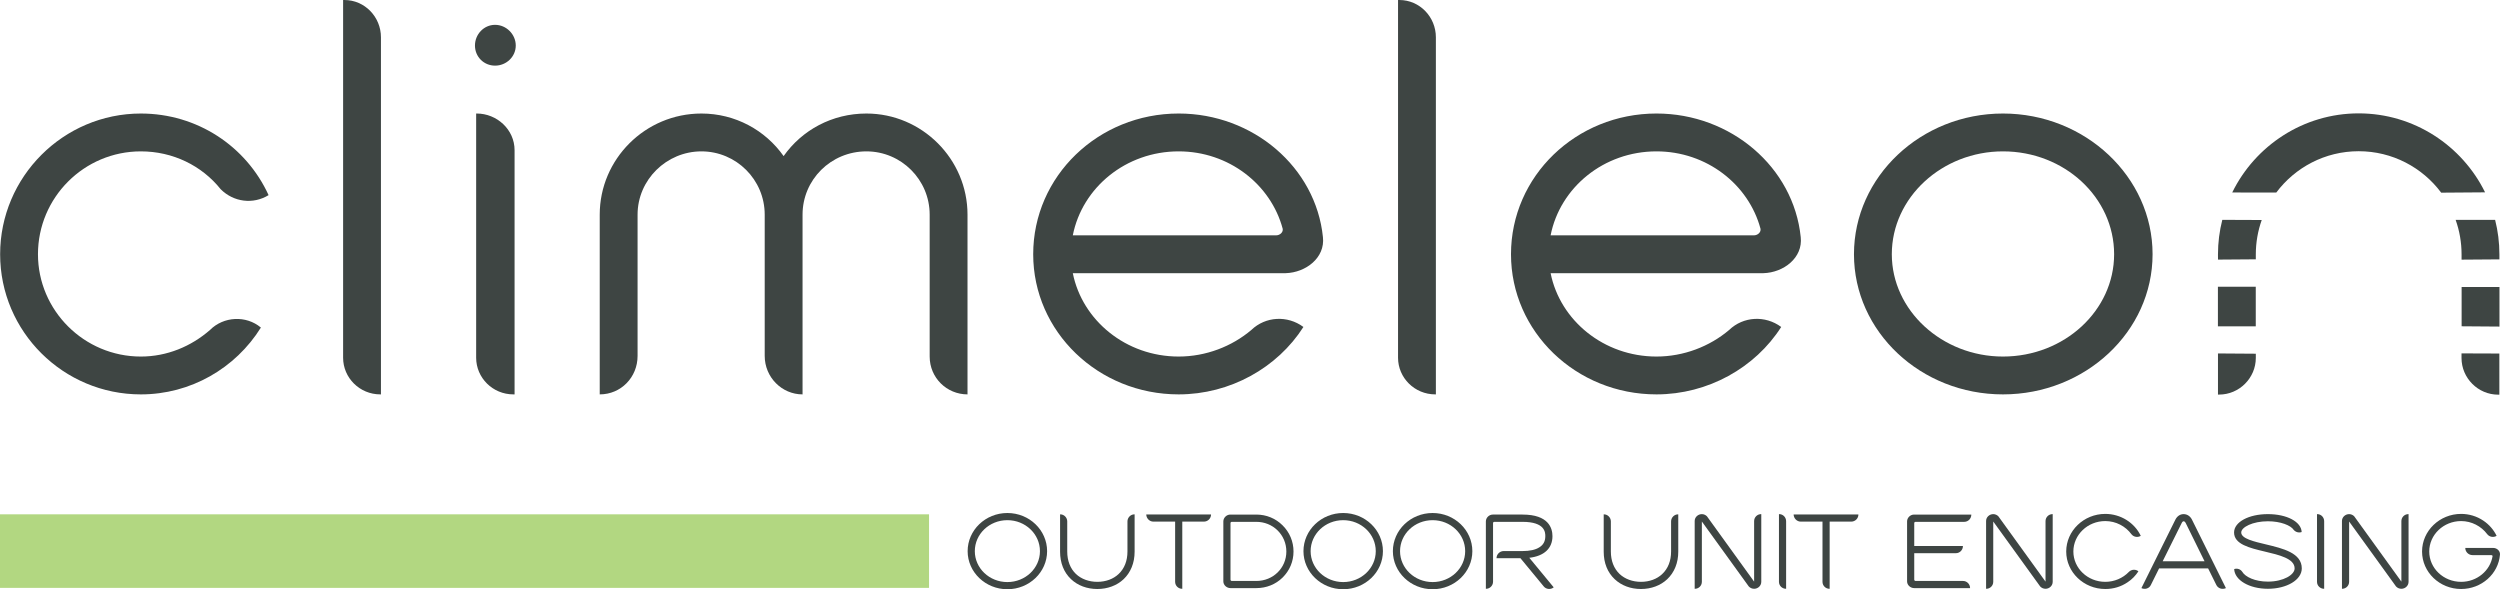 <!-- Generator: Adobe Illustrator 19.1.0, SVG Export Plug-In  -->
<svg version="1.1"
	 xmlns="http://www.w3.org/2000/svg" xmlns:xlink="http://www.w3.org/1999/xlink" xmlns:a="http://ns.adobe.com/AdobeSVGViewerExtensions/3.0/"
	 x="0px" y="0px" width="498.072px" height="117.393px" viewBox="0 0 498.072 117.393"
	 style="overflow:scroll;enable-background:new 0 0 498.072 117.393;" xml:space="preserve">
<style type="text/css">
	.st0{fill:#3E4543;}
	.st1{fill:#B2D781;}
</style>
<defs>
</defs>
<g>
	<g>
		<path class="st0" d="M43.964,37.696c-3.767-4.714-9.542-7.539-15.902-7.539c-11.311,0-20.498,9.188-20.498,20.496
			c0,11.192,9.188,20.382,20.498,20.382c5.184,0,10.011-2.004,13.783-5.303c2.708-2.709,7.187-2.944,10.131-0.471
			c-5.067,8.129-14.019,13.313-23.914,13.313c-15.431,0-28.037-12.486-28.037-27.921c0-15.431,12.606-28.036,28.037-28.036
			c11.191,0,20.97,6.48,25.445,16.258C50.444,40.758,46.557,40.288,43.964,37.696z"/>
		<path class="st0" d="M75.777,78.574c-4.124,0-7.42-3.3-7.42-7.305V0h0.236c4.12,0,7.303,3.416,7.303,7.421v71.153H75.777z"/>
		<path class="st0" d="M98.634,13.077c-2.24,0-4.007-1.768-4.007-4.005s1.768-4.124,4.007-4.124c2.236,0,4.12,1.886,4.12,4.124
			S100.87,13.077,98.634,13.077z M102.286,78.574c-4.124,0-7.423-3.3-7.423-7.305V22.617h0.116c4.007,0,7.539,3.182,7.539,7.305
			v48.652H102.286z"/>
		<path class="st0" d="M192.756,78.574c-4.123,0-7.539-3.3-7.539-7.539V42.762c0-6.951-5.655-12.604-12.603-12.604
			c-7.071,0-12.723,5.653-12.723,12.604v35.813c-4.124,0-7.539-3.418-7.539-7.659V42.762c0-6.951-5.655-12.604-12.607-12.604
			c-6.951,0-12.722,5.653-12.722,12.604v28.153c0,4.241-3.3,7.659-7.54,7.659V42.762c0-11.072,9.071-20.144,20.262-20.144
			c6.716,0,12.723,3.299,16.375,8.482c3.651-5.184,9.659-8.482,16.494-8.482c11.071,0,20.142,9.072,20.142,20.144V78.574z"/>
		<path class="st0" d="M256.142,54.424c-10.012,0-36.753,0-42.408,0c1.884,9.424,10.603,16.611,21.086,16.611
			c5.419,0,10.602-2.004,14.49-5.303c2.828-2.709,7.187-2.944,10.367-0.589c-5.184,8.128-14.606,13.431-24.857,13.431
			c-16.019,0-28.978-12.486-28.978-27.921c0-15.549,12.959-28.036,28.978-28.036c14.842,0,27.33,10.722,28.745,24.62
			C264.036,51.361,260.149,54.307,256.142,54.424z M234.82,30.157c-10.483,0-19.203,7.185-21.086,16.728h40.524
			c0.708,0,1.415-0.59,1.296-1.295C253.198,36.754,244.834,30.157,234.82,30.157z"/>
		<path class="st0" d="M285.954,78.574c-4.125,0-7.424-3.3-7.424-7.305V0h0.236c4.123,0,7.303,3.416,7.303,7.421v71.153H285.954z"/>
		<path class="st0" d="M351.335,54.424c-10.015,0-36.756,0-42.408,0c1.885,9.424,10.604,16.611,21.086,16.611
			c5.42,0,10.603-2.004,14.49-5.303c2.824-2.709,7.184-2.944,10.363-0.589c-5.18,8.128-14.606,13.431-24.853,13.431
			c-16.022,0-28.98-12.486-28.98-27.921c0-15.549,12.959-28.036,28.98-28.036c14.843,0,27.33,10.722,28.742,24.62
			C359.227,51.361,355.339,54.307,351.335,54.424z M330.013,30.157c-10.482,0-19.201,7.185-21.086,16.728h40.525
			c0.704,0,1.411-0.59,1.296-1.295C348.392,36.754,340.024,30.157,330.013,30.157z"/>
		<path class="st0" d="M399.049,78.574c-16.374,0-29.685-12.486-29.685-27.921c0-15.431,13.311-28.036,29.685-28.036
			c16.375,0,29.806,12.605,29.806,28.036C428.854,66.088,415.424,78.574,399.049,78.574z M399.049,30.157
			c-12.13,0-22.146,9.188-22.146,20.496c0,11.192,10.016,20.382,22.146,20.382c12.251,0,22.145-9.19,22.145-20.382
			C421.194,39.346,411.3,30.157,399.049,30.157z"/>
		<g>
			<path class="st0" d="M486.341,38.365c-3.74-5-9.709-8.238-16.424-8.238c-6.712,0-12.681,3.24-16.42,8.238l-8.773-0.016
				c4.567-9.316,14.161-15.762,25.192-15.762c11.025,0,20.606,6.432,25.182,15.732l-8.744,0.066
				C486.351,38.379,486.345,38.372,486.341,38.365z"/>
			<path class="st0" d="M450.602,43.832c-0.764,2.148-1.18,4.461-1.18,6.869v0.963l-7.532,0.057l-0.007-1.02
				c0-2.379,0.299-4.691,0.863-6.9L450.602,43.832z"/>
			<path class="st0" d="M490.415,51.73v-1.049c0-2.412-0.416-4.729-1.184-6.879l7.867,0.005c0.561,2.202,0.855,4.506,0.855,6.874
				v0.993L490.415,51.73z"/>
			<path class="st0" d="M490.426,65.006v-7.831h7.54v7.888L490.426,65.006z"/>
			<path class="st0" d="M449.413,57.129v7.892l-7.541-0.003v-7.893L449.413,57.129z"/>
			<path class="st0" d="M449.423,70.47v0.835c0,4.005-3.3,7.305-7.303,7.305h-0.236v-8.194L449.423,70.47z"/>
			<path class="st0" d="M497.708,78.629c-4.004,0-7.303-3.299-7.303-7.305v-0.918l7.539,0.028v8.194H497.708z"/>
		</g>
	</g>
	<rect y="102.467" class="st1" width="185.094" height="14.656"/>
	<g>
		<path class="st0" d="M200.697,117.393c-4.37,0-7.916-3.411-7.916-7.584c0-4.189,3.546-7.603,7.916-7.603
			c4.374,0,7.916,3.413,7.916,7.603C208.613,113.981,205.071,117.393,200.697,117.393z M200.697,103.633
			c-3.592,0-6.486,2.764-6.486,6.176c0,3.392,2.895,6.156,6.486,6.156c3.592,0,6.49-2.765,6.49-6.156
			C207.188,106.396,204.289,103.633,200.697,103.633z"/>
		<path class="st0" d="M226.048,109.922c0,2.229-0.782,4.123-2.187,5.463c-1.335,1.269-3.211,1.961-5.239,1.961
			c-2.05,0-3.902-0.691-5.24-1.961c-1.426-1.34-2.183-3.234-2.183-5.463v-7.449h0.042c0.761,0,1.384,0.647,1.384,1.406v5.996
			c0,1.854,0.602,3.393,1.739,4.483c1.067,1.004,2.585,1.56,4.258,1.56c1.672,0,3.19-0.556,4.239-1.56
			c1.159-1.091,1.761-2.63,1.761-4.483v-5.996c0-0.759,0.624-1.406,1.38-1.406h0.046
			C226.048,102.473,226.048,102.428,226.048,109.922z"/>
		<path class="st0" d="M239.848,103.923h-4.303v13.38h-0.046c-0.757,0-1.38-0.624-1.38-1.385v-11.995h-4.328
			c-0.782,0-1.405-0.646-1.426-1.428h12.91C241.274,103.298,240.63,103.923,239.848,103.923z"/>
		<path class="st0" d="M255.521,115.073c-1.384,1.359-3.235,2.095-5.219,2.095c0,0,0,0-5.151,0c-0.757,0-1.426-0.602-1.426-1.338
			v-11.951c0-0.736,0.648-1.363,1.384-1.363h5.194c1.983,0,3.835,0.761,5.219,2.142c1.405,1.384,2.184,3.234,2.184,5.218
			C257.705,111.861,256.927,113.689,255.521,115.073z M254.518,105.662c-1.117-1.094-2.609-1.695-4.216-1.695h-4.905
			c-0.134,0-0.246,0.113-0.246,0.246v11.26c0,0.157,0.112,0.27,0.268,0.27h4.884c3.346,0,5.976-2.588,5.976-5.867
			C256.278,108.271,255.655,106.777,254.518,105.662z"/>
		<path class="st0" d="M267.603,117.393c-4.37,0-7.916-3.411-7.916-7.584c0-4.189,3.546-7.603,7.916-7.603
			c4.37,0,7.916,3.413,7.916,7.603C275.52,113.981,271.974,117.393,267.603,117.393z M267.603,103.633
			c-3.592,0-6.489,2.764-6.489,6.176c0,3.392,2.897,6.156,6.489,6.156s6.489-2.765,6.489-6.156
			C274.093,106.396,271.195,103.633,267.603,103.633z"/>
		<path class="st0" d="M285.418,117.393c-4.374,0-7.916-3.411-7.916-7.584c0-4.189,3.542-7.603,7.916-7.603
			c4.37,0,7.916,3.413,7.916,7.603C293.334,113.981,289.788,117.393,285.418,117.393z M285.418,103.633
			c-3.592,0-6.489,2.764-6.489,6.176c0,3.392,2.898,6.156,6.489,6.156c3.589,0,6.487-2.765,6.487-6.156
			C291.905,106.396,289.007,103.633,285.418,103.633z"/>
		<path class="st0" d="M307.557,116.834l-4.638-5.62h-4.771c0-0.78,0.648-1.427,1.427-1.427h3.768c1.405,0,2.567-0.244,3.324-0.735
			c0.803-0.489,1.204-1.204,1.204-2.229c0-0.715-0.021-2.856-4.528-2.856H297.7c-0.133,0-0.242,0.113-0.242,0.246v11.685
			c0,0.757-0.627,1.405-1.385,1.405h-0.045v-13.424c0-0.736,0.648-1.363,1.384-1.363h5.93c5.177,0,5.954,2.699,5.954,4.307
			c0,2.43-1.672,3.969-4.615,4.303l4.862,5.889C308.962,117.503,308.05,117.436,307.557,116.834z"/>
		<path class="st0" d="M334.358,109.922c0,2.229-0.781,4.123-2.188,5.463c-1.338,1.269-3.211,1.961-5.239,1.961
			c-2.054,0-3.901-0.691-5.243-1.961c-1.426-1.34-2.184-3.234-2.184-5.463v-7.449h0.046c0.757,0,1.38,0.647,1.38,1.406v5.996
			c0,1.854,0.603,3.393,1.74,4.483c1.07,1.004,2.588,1.56,4.261,1.56c1.673,0,3.187-0.556,4.236-1.56
			c1.162-1.091,1.761-2.63,1.761-4.483v-5.996c0-0.759,0.627-1.406,1.384-1.406h0.046
			C334.358,102.473,334.358,102.428,334.358,109.922z"/>
		<path class="st0" d="M349.472,117.303c-0.422,0-0.803-0.178-1.07-0.469L339.06,103.9v12.018c0,0.761-0.627,1.385-1.385,1.385
			h-0.045v-13.516c0-0.757,0.669-1.359,1.43-1.359c0.398,0,0.777,0.18,1.024,0.445l9.388,13.002v-12.063
			c0-0.76,0.623-1.385,1.385-1.385h0.041v13.49C350.897,116.679,350.251,117.303,349.472,117.303z"/>
		<path class="st0" d="M355.824,117.303c-0.781,0-1.405-0.624-1.405-1.385v-13.49h0.047c0.777,0,1.38,0.647,1.38,1.405v13.47
			H355.824z"/>
		<path class="st0" d="M368.822,103.923h-4.304v13.38h-0.042c-0.761,0-1.384-0.624-1.384-1.385v-11.995h-4.328
			c-0.777,0-1.404-0.646-1.426-1.428h12.909C370.248,103.298,369.603,103.923,368.822,103.923z"/>
		<path class="st0" d="M391.319,103.967h-9.701c-0.133,0-0.246,0.113-0.246,0.246v4.571c0,0,0,0,9.701,0
			c0,0.78-0.623,1.427-1.405,1.427h-8.296v5.262c0,0.157,0.113,0.27,0.267,0.27h9.455c0.781,0,1.404,0.645,1.404,1.426
			c0,0,0,0-11.127,0c-0.758,0-1.426-0.602-1.426-1.338v-11.951c0-0.736,0.645-1.363,1.385-1.363h11.415
			C392.746,103.32,392.12,103.967,391.319,103.967z"/>
		<path class="st0" d="M407.528,117.303c-0.426,0-0.803-0.178-1.07-0.469l-9.346-12.934v12.018c0,0.761-0.623,1.385-1.38,1.385
			h-0.046v-13.516c0-0.757,0.668-1.359,1.426-1.359c0.402,0,0.781,0.18,1.028,0.445l9.388,13.002v-12.063
			c0-0.76,0.624-1.385,1.385-1.385h0.043v13.49C408.956,116.679,408.308,117.303,407.528,117.303z"/>
		<path class="st0" d="M424.649,106.442c-1.184-1.606-3.098-2.63-5.219-2.63c-3.5,0-6.355,2.72-6.355,6.063
			c0,3.346,2.855,6.043,6.355,6.043c1.807,0,3.5-0.734,4.684-1.961c0.511-0.535,1.359-0.602,1.92-0.134
			c-0.561,0.849-1.271,1.607-2.166,2.187c-1.313,0.891-2.83,1.336-4.438,1.336c-4.281,0-7.781-3.344-7.781-7.471
			c0-4.123,3.5-7.491,7.781-7.491c3.054,0,5.821,1.739,7.072,4.37C425.897,107.133,425.094,107,424.649,106.442z"/>
		<path class="st0" d="M441.569,116.566l-1.647-3.322h-9.769l-1.651,3.322c-0.331,0.689-1.18,0.937-1.874,0.602l6.762-13.625
			c0.355-0.713,0.958-1.115,1.648-1.115c0.715,0,1.338,0.425,1.672,1.115l6.758,13.625
			C442.774,117.503,441.929,117.256,441.569,116.566z M435.439,104.168c-0.046-0.088-0.181-0.314-0.401-0.314
			c-0.134,0-0.268,0.113-0.377,0.337l-3.793,7.626h8.339L435.439,104.168z"/>
		<path class="st0" d="M451.827,117.303c-3.705,0-6.623-1.719-6.715-3.927c0.582-0.2,1.25,0,1.606,0.537
			c0.603,1.026,2.542,1.962,5.108,1.962c3.142,0,5.328-1.383,5.328-2.631c0-1.962-3.057-2.675-5.996-3.369
			c-2.99-0.713-6.068-1.447-6.068-3.79c0-2.072,2.898-3.657,6.736-3.657c3.79,0,6.642,1.516,6.733,3.567
			c-0.535,0.2-1.182,0.046-1.584-0.423c-0.576-0.891-2.588-1.719-5.148-1.719c-3.035,0-5.31,1.184-5.31,2.231
			c0,1.228,2.521,1.807,4.972,2.388c3.325,0.801,7.092,1.691,7.092,4.771C458.581,115.518,455.617,117.303,451.827,117.303z"/>
		<path class="st0" d="M463.015,117.303c-0.777,0-1.401-0.624-1.401-1.385v-13.49h0.043c0.782,0,1.384,0.647,1.384,1.405v13.47
			H463.015z"/>
		<path class="st0" d="M478.425,117.303c-0.422,0-0.803-0.178-1.07-0.469l-9.342-12.934v12.018c0,0.761-0.627,1.385-1.385,1.385
			h-0.042v-13.516c0-0.757,0.669-1.359,1.427-1.359c0.4,0,0.781,0.18,1.023,0.445l9.389,13.002v-12.063
			c0-0.76,0.623-1.385,1.384-1.385h0.046v13.49C479.854,116.679,479.206,117.303,478.425,117.303z"/>
		<path class="st0" d="M490.327,117.346c-4.279,0-7.783-3.344-7.783-7.471c0-4.123,3.504-7.491,7.783-7.491
			c1.585,0,3.123,0.469,4.419,1.339c1.159,0.779,2.071,1.829,2.652,3.031c-0.602,0.379-1.427,0.246-1.874-0.332
			c-1.18-1.586-3.12-2.609-5.197-2.609c-3.5,0-6.353,2.72-6.353,6.063c0,3.346,2.853,6.043,6.353,6.043
			c3.17,0,5.799-2.229,6.268-5.127c0-0.112-0.134-0.2-0.246-0.2c-0.869,0-2.543,0-3.768,0c-0.782,0-1.426-0.648-1.426-1.429h5.573
			c0.735,0,1.405,0.603,1.339,1.34C497.757,114.338,494.387,117.346,490.327,117.346z"/>
	</g>
</g>
</svg>